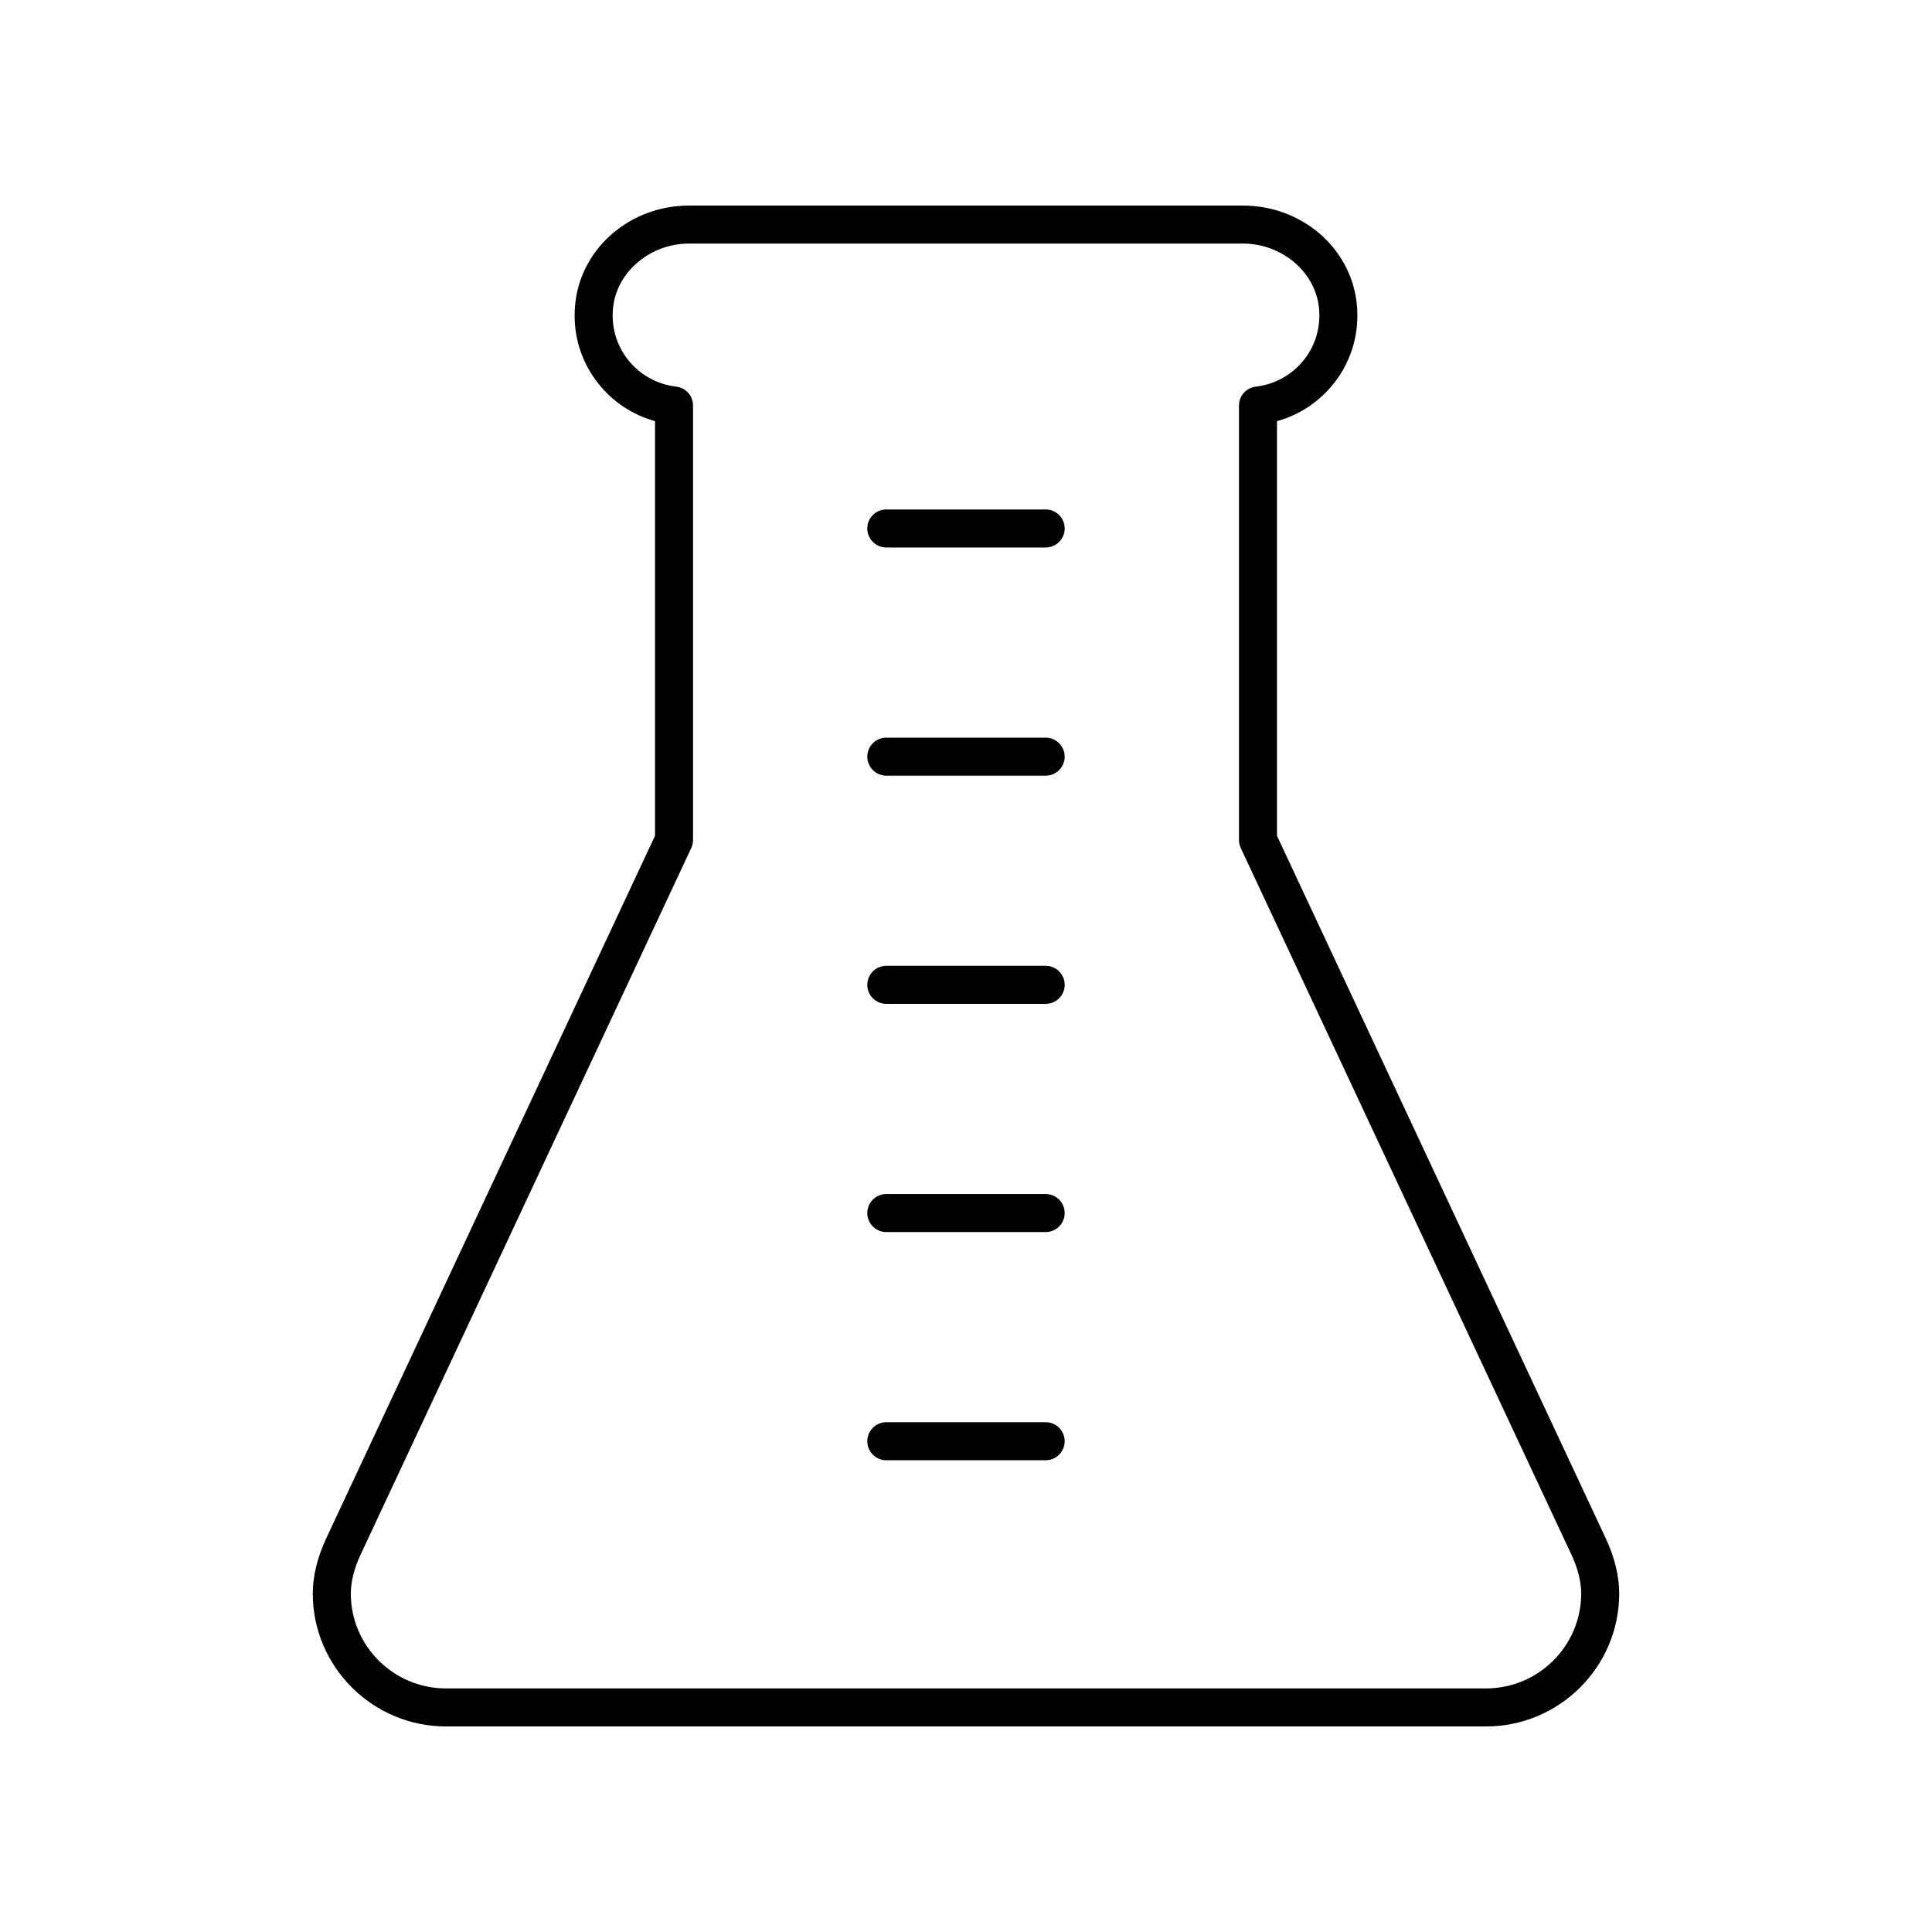 <?xml version="1.0" encoding="UTF-8"?>
<!-- The Best Svg Icon site in the world: iconSvg.co, Visit us! https://iconsvg.co -->
<svg fill="#000000" width="800px" height="800px" version="1.1" viewBox="144 144 512 512" xmlns="http://www.w3.org/2000/svg">
 <g>
  <path d="m378.88 530.98h42.234c2.781 0 5.039-2.254 5.039-5.039 0-2.781-2.254-5.039-5.039-5.039h-42.234c-2.781 0-5.039 2.254-5.039 5.039s2.254 5.039 5.039 5.039z"/>
  <path d="m378.88 470.51h42.234c2.781 0 5.039-2.254 5.039-5.039 0-2.781-2.254-5.039-5.039-5.039h-42.234c-2.781 0-5.039 2.254-5.039 5.039 0 2.781 2.254 5.039 5.039 5.039z"/>
  <path d="m378.88 410.03h42.234c2.781 0 5.039-2.254 5.039-5.039 0-2.781-2.254-5.039-5.039-5.039h-42.234c-2.781 0-5.039 2.254-5.039 5.039 0 2.785 2.254 5.039 5.039 5.039z"/>
  <path d="m378.88 349.56h42.234c2.781 0 5.039-2.254 5.039-5.039 0-2.781-2.254-5.039-5.039-5.039h-42.234c-2.781 0-5.039 2.254-5.039 5.039 0 2.781 2.254 5.039 5.039 5.039z"/>
  <path d="m378.88 289.09h42.234c2.781 0 5.039-2.254 5.039-5.039 0-2.781-2.254-5.039-5.039-5.039h-42.234c-2.781 0-5.039 2.254-5.039 5.039s2.254 5.039 5.039 5.039z"/>
  <path d="m296.5 224.01c-0.945 7.777 1.168 15.418 5.957 21.504 3.894 4.953 9.16 8.441 15.129 10.09v109.89l-87.109 186.14c-2.394 5.121-3.606 10.102-3.586 14.809 0.074 19.344 15.902 35.082 35.289 35.082h275.64c19.387 0 35.215-15.738 35.285-35.078 0.02-4.707-1.188-9.691-3.586-14.809l-87.105-186.14v-109.89c5.969-1.648 11.234-5.141 15.129-10.09 4.789-6.086 6.898-13.723 5.957-21.504-1.77-14.555-14.699-25.531-30.078-25.531h-146.85c-15.379 0-28.309 10.977-30.074 25.531zm197 1.215c0.621 5.102-0.754 10.094-3.875 14.059-3.168 4.031-7.727 6.582-12.832 7.184-2.539 0.297-4.449 2.449-4.449 5.004v115.14c0 0.738 0.164 1.465 0.477 2.137l87.582 187.16c1.762 3.762 2.648 7.293 2.633 10.5-0.055 13.805-11.363 25.039-25.215 25.039h-275.64c-13.852 0-25.16-11.234-25.211-25.043-0.012-3.207 0.875-6.738 2.633-10.5l87.582-187.16c0.312-0.668 0.477-1.398 0.477-2.137v-115.14c0-2.555-1.91-4.707-4.449-5.004-5.106-0.602-9.664-3.152-12.832-7.184-3.121-3.965-4.496-8.957-3.875-14.059 1.133-9.348 9.949-16.672 20.07-16.672h146.85c10.121 0 18.938 7.324 20.074 16.672z"/>
 </g>
</svg>